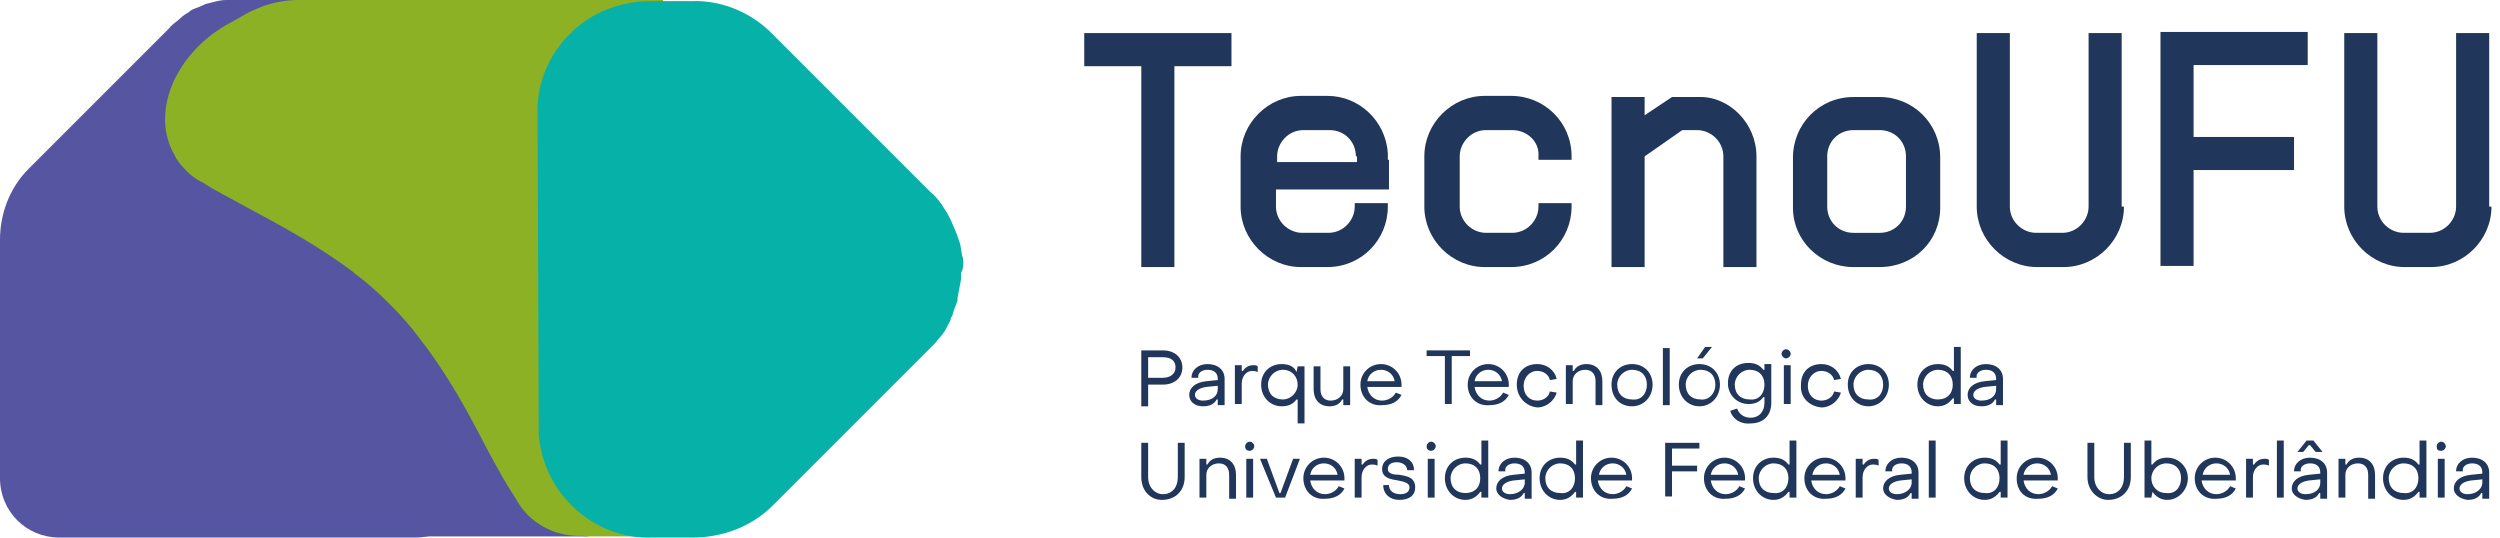 <svg width="186" height="40" viewBox="0 0 186 40" fill="none" xmlns="http://www.w3.org/2000/svg">
<path d="M35.154 21.568C35.154 21.313 35.239 20.974 35.154 20.719C35.154 20.634 35.154 20.549 35.154 20.464C35.154 20.379 35.154 20.294 35.154 20.209C35.154 20.125 35.154 20.04 35.154 19.955C35.154 19.87 35.154 19.785 35.154 19.7C35.154 19.615 35.154 19.53 35.154 19.445C35.154 19.36 35.154 19.275 35.154 19.19C35.154 19.105 35.154 19.021 35.154 18.936C35.154 18.851 35.154 18.766 35.154 18.681C35.154 18.596 35.154 18.511 35.154 18.426C35.154 18.341 35.154 18.256 35.154 18.172C35.154 18.087 35.154 18.002 35.154 17.917C35.154 17.832 35.154 17.747 35.154 17.662C35.154 15.794 34.475 13.841 33.031 12.397L22.672 2.038C22.587 1.953 22.502 1.868 22.332 1.783C22.162 1.613 21.993 1.528 21.908 1.444C21.653 1.274 21.398 1.104 21.143 0.934C21.058 0.849 20.889 0.849 20.804 0.764C20.719 0.679 20.549 0.679 20.464 0.594C20.294 0.509 20.04 0.425 19.87 0.34C19.785 0.34 19.615 0.255 19.53 0.255C19.105 0.17 18.681 0.085 18.341 0C18.172 0 18.002 0 17.832 0C17.662 0 17.492 0 17.322 0C17.322 0 17.322 0 17.237 0C17.068 0 16.898 0 16.813 0C16.473 0 16.134 0.085 15.794 0.17C15.539 0.255 15.369 0.255 15.2 0.34C15.03 0.425 14.86 0.509 14.605 0.594C14.35 0.679 14.181 0.764 14.011 0.934C13.841 1.019 13.586 1.189 13.416 1.359C13.162 1.613 12.822 1.783 12.567 2.123L2.123 12.567C0.679 14.011 0 15.964 0 17.832C0 17.917 0 18.002 0 18.087C0 18.172 0 18.256 0 18.341C0 18.426 0 18.511 0 18.596C0 18.681 0 18.766 0 18.851C0 18.936 0 19.021 0 19.105C0 19.19 0 19.275 0 19.36C0 19.445 0 19.53 0 19.615C0 19.7 0 19.785 0 19.87C0 19.955 0 20.04 0 20.125C0 20.209 0 20.294 0 20.379C0 20.464 0 20.549 0 20.634C0 20.719 0 20.804 0 20.889C0 21.143 0 21.483 0 21.738C0 21.908 0 22.078 0 22.247V35.579C0 38.041 1.953 39.994 4.415 39.994H30.909C33.371 39.994 35.324 38.041 35.324 35.579V22.247C35.239 21.993 35.154 21.738 35.154 21.568Z" fill="#5655A1"/>
<path d="M39.654 12.397H17.322L17.577 0H39.654V12.397Z" fill="#5655A1"/>
<path d="M43.731 28.956H24.116V39.909H43.731V28.956Z" fill="#5655A1"/>
<path d="M49.335 0H32.946V10.954H49.335V0Z" fill="#8DB125"/>
<path d="M51.712 28.956H43.391V39.909H51.712V28.956Z" fill="#8DB125"/>
<path d="M38.126 0H22.247C21.058 0 20.124 0.255 19.445 0.509C19.02 0.679 18.596 0.849 18.171 1.104C17.577 1.444 17.152 1.698 16.812 1.868C12.906 4.161 11.208 8.491 12.991 11.548C13.161 11.888 13.331 12.143 13.586 12.397C14.01 12.907 14.52 13.331 15.114 13.586C15.963 14.181 17.067 14.69 18.256 15.369C20.634 16.643 23.52 18.172 26.238 20.209C26.238 20.209 26.323 20.209 26.323 20.294C27.257 20.974 28.106 21.738 28.955 22.587C29.804 23.436 30.568 24.285 31.248 25.219C33.37 27.936 34.899 30.824 36.173 33.286C36.937 34.73 37.701 36.088 38.38 37.107C38.89 38.041 39.569 38.721 40.503 39.23C43.645 40.928 47.976 39.145 50.183 35.069C51.032 33.541 51.457 32.012 51.457 30.484C51.542 29.974 51.542 29.55 51.542 29.04V13.501C51.542 9.086 50.438 5.434 48.23 3.312" fill="#8DB125"/>
<path d="M71.667 19.615C71.667 19.36 71.667 19.19 71.582 19.021C71.497 18.596 71.497 18.256 71.327 17.832C71.242 17.577 71.157 17.322 71.072 17.152C70.987 16.983 70.903 16.728 70.818 16.558C70.733 16.303 70.563 16.049 70.478 15.879C70.308 15.624 70.223 15.454 70.053 15.2C69.799 14.86 69.544 14.52 69.204 14.265L57.401 2.462C55.788 0.849 53.58 -6.22869e-06 51.457 0.085C51.373 0.085 51.288 0.085 51.203 0.085C51.118 0.085 51.033 0.085 50.948 0.085C50.863 0.085 50.778 0.085 50.693 0.085C50.608 0.085 50.523 0.085 50.438 0.085C50.354 0.085 50.269 0.085 50.184 0.085C50.099 0.085 50.014 0.085 49.929 0.085C49.844 0.085 49.759 0.085 49.674 0.085C49.589 0.085 49.504 0.085 49.419 0.085C49.335 0.085 49.25 0.085 49.165 0.085C49.08 0.085 48.995 0.085 48.91 0.085C48.825 0.085 48.74 0.085 48.655 0.085C48.57 0.085 48.486 0.085 48.401 0.085C46.278 0.085 44.07 0.849 42.457 2.462L42.372 2.547C40.843 4.076 39.994 6.114 39.994 8.152V8.322C39.994 8.322 39.994 8.322 39.994 8.406L40.079 31.248C40.079 31.588 40.079 31.927 40.079 32.267V32.352C40.249 34.22 41.013 36.088 42.457 37.532L42.541 37.617C44.155 39.23 46.363 40.079 48.486 39.994C48.57 39.994 48.655 39.994 48.74 39.994C48.825 39.994 48.91 39.994 48.995 39.994C49.08 39.994 49.165 39.994 49.25 39.994C49.335 39.994 49.419 39.994 49.504 39.994C49.589 39.994 49.674 39.994 49.759 39.994C49.844 39.994 49.929 39.994 50.014 39.994C50.099 39.994 50.184 39.994 50.269 39.994C50.354 39.994 50.438 39.994 50.523 39.994C50.608 39.994 50.693 39.994 50.778 39.994C50.863 39.994 50.948 39.994 51.033 39.994C51.118 39.994 51.203 39.994 51.288 39.994C51.373 39.994 51.457 39.994 51.542 39.994C53.665 39.994 55.873 39.23 57.486 37.617L69.204 25.899C69.289 25.814 69.459 25.644 69.544 25.559C69.714 25.389 69.799 25.219 69.969 25.049C70.223 24.795 70.393 24.455 70.563 24.115C70.648 23.946 70.733 23.861 70.733 23.691C70.818 23.521 70.903 23.436 70.903 23.266C70.987 23.012 71.072 22.842 71.157 22.587C71.242 22.417 71.242 22.332 71.242 22.162C71.327 21.738 71.412 21.228 71.497 20.804C71.497 20.634 71.497 20.464 71.497 20.294C71.667 20.04 71.667 19.785 71.667 19.615Z" fill="#06B1A8"/>
<path d="M91.621 4.925H87.375V19.87H84.913V4.925H80.667V2.462H87.375H91.621V4.925Z" fill="#20365A"/>
<path d="M103.34 11.888V13.841V14.096H94.933V15.369C94.933 16.473 95.867 17.322 96.886 17.322H98.839C99.943 17.322 100.792 16.388 100.792 15.369V15.115H103.255V15.369C103.255 17.832 101.302 19.87 98.754 19.87H96.801C94.339 19.87 92.301 17.832 92.301 15.369V11.633C92.301 9.171 94.339 7.133 96.801 7.133H98.754C101.132 7.133 103.085 9.001 103.255 11.379V11.888H103.34ZM100.877 11.633C100.877 10.529 100.028 9.68 98.924 9.68H96.971C95.867 9.68 95.018 10.614 95.018 11.633V12.058H100.962V11.633H100.877Z" fill="#20365A"/>
<path d="M112.509 9.68H110.556C109.452 9.68 108.603 10.614 108.603 11.633V15.369C108.603 16.473 109.537 17.322 110.556 17.322H112.509C113.613 17.322 114.462 16.388 114.462 15.369V15.115H116.925V15.369C116.925 17.832 114.972 19.87 112.424 19.87H110.471C108.009 19.87 105.971 17.832 105.971 15.369V11.633C105.971 9.171 108.009 7.133 110.471 7.133H112.424C114.887 7.133 116.925 9.086 116.925 11.633V11.888H114.462V11.633C114.547 10.529 113.613 9.68 112.509 9.68Z" fill="#20365A"/>
<path d="M130.681 11.633V19.869H128.219V11.633C128.219 10.529 127.285 9.68 126.266 9.68H125.162L122.36 11.633V19.869H119.897V7.217H122.36V8.576L124.398 7.217H126.351C128.644 7.132 130.681 9.17 130.681 11.633Z" fill="#20365A"/>
<path d="M137.898 19.87C135.435 19.87 133.397 17.917 133.397 15.454V11.718C133.397 9.256 135.35 7.218 137.898 7.218H139.851C142.313 7.218 144.351 9.171 144.351 11.718V15.454C144.351 17.917 142.398 19.87 139.851 19.87H137.898ZM141.804 15.369V11.633C141.804 10.529 140.955 9.68 139.851 9.68H137.898C136.794 9.68 135.945 10.529 135.945 11.633V15.369C135.945 16.473 136.794 17.323 137.898 17.323H139.851C140.955 17.323 141.804 16.473 141.804 15.369Z" fill="#20365A"/>
<path d="M158.023 15.369C158.023 17.832 155.985 19.87 153.523 19.87H151.57C149.107 19.87 147.069 17.832 147.069 15.369V2.462H149.532V15.369C149.532 16.473 150.466 17.322 151.485 17.322H153.438C154.542 17.322 155.391 16.388 155.391 15.369V2.462H157.853V15.369H158.023Z" fill="#20365A"/>
<path d="M163.203 4.925V10.19H170.675V12.652H163.203V19.785H160.74V10.19V2.377H171.694V4.84H163.203V4.925Z" fill="#20365A"/>
<path d="M185.366 15.369C185.366 17.832 183.328 19.87 180.866 19.87H178.913C176.45 19.87 174.412 17.832 174.412 15.369V2.462H176.875V15.369C176.875 16.473 177.809 17.322 178.828 17.322H180.781C181.884 17.322 182.734 16.388 182.734 15.369V2.462H185.196V15.369H185.366Z" fill="#20365A"/>
<path d="M84.912 26.068H86.525C87.375 26.068 87.969 26.577 87.969 27.342C87.969 28.106 87.375 28.615 86.525 28.615H85.422V30.229H84.912V26.068ZM86.525 28.106C87.12 28.106 87.46 27.766 87.46 27.342C87.46 26.832 87.12 26.577 86.525 26.577H85.422V28.106H86.525Z" fill="#20365A"/>
<path d="M88.478 29.38C88.478 28.871 88.903 28.446 89.752 28.361L90.601 28.276V28.191C90.601 27.767 90.347 27.512 89.837 27.512C89.413 27.512 89.073 27.767 89.158 28.106H88.648C88.648 27.512 89.158 27.087 89.837 27.087C90.601 27.087 91.111 27.512 91.111 28.191V30.144H90.601V29.72H90.516C90.347 30.059 90.007 30.229 89.498 30.229C88.903 30.229 88.478 29.89 88.478 29.38ZM90.601 28.956V28.701L89.752 28.786C89.158 28.871 88.903 29.125 88.903 29.38C88.903 29.635 89.158 29.805 89.498 29.805C90.177 29.805 90.601 29.465 90.601 28.956Z" fill="#20365A"/>
<path d="M91.875 27.172H92.385V27.597H92.469C92.639 27.342 92.894 27.172 93.234 27.172C93.403 27.172 93.488 27.172 93.573 27.257V27.682C93.403 27.597 93.234 27.597 93.149 27.597C92.724 27.597 92.385 28.021 92.385 28.531V30.059H91.875V27.172Z" fill="#20365A"/>
<path d="M96.46 27.682L96.545 27.257H97.055V31.503H96.545V29.72H96.46C96.206 30.059 95.866 30.229 95.357 30.229C94.507 30.229 93.828 29.55 93.828 28.616C93.828 27.682 94.507 27.087 95.357 27.087C95.866 27.087 96.291 27.257 96.46 27.682ZM94.338 28.616C94.338 29.295 94.762 29.72 95.442 29.72C96.036 29.72 96.545 29.21 96.545 28.616C96.545 28.021 96.121 27.512 95.442 27.512C94.847 27.512 94.338 28.021 94.338 28.616Z" fill="#20365A"/>
<path d="M100.451 30.144H99.941V29.72H99.856C99.686 30.059 99.347 30.229 98.922 30.229C98.158 30.229 97.733 29.72 97.733 28.956V27.257H98.243V28.956C98.243 29.465 98.498 29.805 99.007 29.805C99.517 29.805 99.941 29.465 99.941 28.956V27.257H100.451V30.144Z" fill="#20365A"/>
<path d="M101.216 28.616C101.216 27.767 101.895 27.087 102.744 27.087C103.593 27.087 104.273 27.767 104.273 28.616C104.273 28.701 104.273 28.701 104.273 28.786H101.725C101.81 29.38 102.235 29.805 102.829 29.805C103.254 29.805 103.678 29.55 103.848 29.21L104.273 29.38C104.018 29.89 103.508 30.144 102.829 30.144C101.895 30.229 101.216 29.55 101.216 28.616ZM103.763 28.361C103.678 27.852 103.254 27.512 102.744 27.512C102.235 27.512 101.81 27.852 101.725 28.361H103.763Z" fill="#20365A"/>
<path d="M107.499 26.492H106.141V26.068H109.367V26.492H108.009V30.059H107.499V26.492Z" fill="#20365A"/>
<path d="M109.197 28.616C109.197 27.767 109.877 27.087 110.726 27.087C111.575 27.087 112.254 27.767 112.254 28.616C112.254 28.701 112.254 28.701 112.254 28.786H109.707C109.792 29.38 110.216 29.805 110.811 29.805C111.235 29.805 111.66 29.55 111.83 29.21L112.254 29.38C111.999 29.89 111.49 30.144 110.811 30.144C109.877 30.229 109.197 29.55 109.197 28.616ZM111.745 28.361C111.66 27.852 111.235 27.512 110.726 27.512C110.216 27.512 109.792 27.852 109.707 28.361H111.745Z" fill="#20365A"/>
<path d="M112.849 28.616C112.849 27.682 113.443 27.087 114.377 27.087C115.056 27.087 115.651 27.512 115.821 28.191L115.311 28.276C115.226 27.852 114.802 27.597 114.377 27.597C113.783 27.597 113.358 28.106 113.358 28.701C113.358 29.38 113.783 29.805 114.377 29.805C114.802 29.805 115.226 29.55 115.311 29.125L115.821 29.21C115.651 29.805 115.056 30.314 114.377 30.314C113.528 30.229 112.849 29.55 112.849 28.616Z" fill="#20365A"/>
<path d="M116.5 27.172H117.009V27.597H117.094C117.264 27.257 117.604 27.087 118.028 27.087C118.793 27.087 119.217 27.597 119.217 28.361V30.144H118.708V28.361C118.708 27.852 118.453 27.512 117.944 27.512C117.434 27.512 117.009 27.852 117.009 28.361V30.059H116.5V27.172Z" fill="#20365A"/>
<path d="M119.896 28.616C119.896 27.682 120.576 27.087 121.425 27.087C122.359 27.087 122.953 27.767 122.953 28.616C122.953 29.55 122.274 30.229 121.425 30.229C120.491 30.229 119.896 29.55 119.896 28.616ZM122.529 28.616C122.529 27.936 122.104 27.512 121.425 27.512C120.831 27.512 120.321 28.021 120.321 28.616C120.321 29.295 120.746 29.72 121.425 29.72C122.104 29.805 122.529 29.295 122.529 28.616Z" fill="#20365A"/>
<path d="M123.718 25.898H124.227V30.144H123.718V25.898Z" fill="#20365A"/>
<path d="M124.906 28.616C124.906 27.682 125.586 27.087 126.435 27.087C127.369 27.087 127.963 27.767 127.963 28.616C127.963 29.55 127.284 30.229 126.435 30.229C125.586 30.229 124.906 29.55 124.906 28.616ZM127.623 28.616C127.623 27.936 127.199 27.512 126.52 27.512C125.925 27.512 125.416 28.021 125.416 28.616C125.416 29.295 125.84 29.72 126.52 29.72C127.114 29.804 127.623 29.295 127.623 28.616ZM126.265 26.663L126.859 25.814H127.369L126.689 26.663H126.265Z" fill="#20365A"/>
<path d="M128.727 30.568L129.237 30.398C129.407 30.823 129.746 31.078 130.256 31.078C130.85 31.078 131.275 30.653 131.275 29.974V29.549H131.19C130.935 29.889 130.596 30.059 130.086 30.059C129.237 30.059 128.558 29.38 128.558 28.53C128.558 27.596 129.152 27.002 130.086 27.002C130.596 27.002 130.935 27.172 131.19 27.511H131.275V27.087H131.784V29.974C131.784 30.908 131.19 31.502 130.256 31.502C129.492 31.587 128.897 31.163 128.727 30.568ZM131.275 28.615C131.275 27.936 130.85 27.511 130.171 27.511C129.577 27.511 129.067 28.021 129.067 28.615C129.067 29.295 129.492 29.719 130.171 29.719C130.85 29.804 131.275 29.295 131.275 28.615Z" fill="#20365A"/>
<path d="M132.548 26.323C132.548 26.153 132.718 25.983 132.887 25.983C133.057 25.983 133.227 26.153 133.227 26.323C133.227 26.493 133.057 26.663 132.887 26.663C132.718 26.663 132.548 26.493 132.548 26.323ZM132.718 27.172H133.227V30.059H132.718V27.172Z" fill="#20365A"/>
<path d="M133.993 28.616C133.993 27.682 134.587 27.087 135.521 27.087C136.2 27.087 136.795 27.512 136.964 28.191L136.455 28.276C136.37 27.852 135.946 27.597 135.521 27.597C134.927 27.597 134.502 28.106 134.502 28.701C134.502 29.38 134.927 29.805 135.521 29.805C135.946 29.805 136.37 29.55 136.455 29.125L136.964 29.21C136.795 29.805 136.2 30.314 135.521 30.314C134.587 30.229 133.908 29.55 133.993 28.616Z" fill="#20365A"/>
<path d="M137.474 28.616C137.474 27.682 138.153 27.087 139.002 27.087C139.936 27.087 140.531 27.767 140.531 28.616C140.531 29.55 139.851 30.229 139.002 30.229C138.153 30.229 137.474 29.55 137.474 28.616ZM140.106 28.616C140.106 27.936 139.681 27.512 139.002 27.512C138.408 27.512 137.898 28.021 137.898 28.616C137.898 29.295 138.323 29.72 139.002 29.72C139.681 29.805 140.106 29.295 140.106 28.616Z" fill="#20365A"/>
<path d="M142.653 28.616C142.653 27.682 143.333 27.087 144.182 27.087C144.691 27.087 145.031 27.257 145.286 27.597H145.371V25.814H145.88V30.059H145.371V29.635H145.286C145.031 29.974 144.691 30.229 144.182 30.229C143.333 30.229 142.653 29.55 142.653 28.616ZM145.286 28.616C145.286 27.936 144.861 27.512 144.182 27.512C143.587 27.512 143.078 28.021 143.078 28.616C143.078 29.295 143.502 29.72 144.182 29.72C144.861 29.72 145.286 29.295 145.286 28.616Z" fill="#20365A"/>
<path d="M146.39 29.38C146.39 28.871 146.814 28.446 147.663 28.361L148.512 28.276V28.191C148.512 27.767 148.258 27.512 147.748 27.512C147.324 27.512 146.984 27.767 147.069 28.106H146.559C146.559 27.512 147.069 27.087 147.748 27.087C148.512 27.087 149.022 27.512 149.022 28.191V30.144H148.512V29.72H148.428C148.258 30.059 147.918 30.229 147.409 30.229C146.814 30.229 146.39 29.89 146.39 29.38ZM148.512 28.956V28.701L147.663 28.786C147.069 28.871 146.814 29.125 146.814 29.38C146.814 29.635 147.069 29.805 147.409 29.805C148.088 29.805 148.512 29.465 148.512 28.956Z" fill="#20365A"/>
<path d="M84.912 35.494V32.946H85.422V35.494C85.422 36.258 85.931 36.767 86.525 36.767C87.205 36.767 87.629 36.258 87.629 35.494V32.946H88.139V35.494C88.139 36.513 87.46 37.192 86.441 37.192C85.591 37.192 84.912 36.513 84.912 35.494Z" fill="#20365A"/>
<path d="M89.242 34.135H89.752V34.56H89.837C90.006 34.22 90.346 34.05 90.771 34.05C91.535 34.05 91.959 34.56 91.959 35.324V37.107H91.45V35.324C91.45 34.815 91.195 34.475 90.686 34.475C90.176 34.475 89.752 34.815 89.752 35.324V37.022H89.242V34.135Z" fill="#20365A"/>
<path d="M92.639 33.201C92.639 33.031 92.808 32.861 92.978 32.861C93.148 32.861 93.318 33.031 93.318 33.201C93.318 33.371 93.148 33.541 92.978 33.541C92.808 33.541 92.639 33.456 92.639 33.201ZM92.724 34.135H93.233V37.022H92.724V34.135Z" fill="#20365A"/>
<path d="M93.743 34.135H94.253L95.187 36.682H95.272L96.206 34.135H96.715L95.611 37.022H94.932L93.743 34.135Z" fill="#20365A"/>
<path d="M96.97 35.579C96.97 34.73 97.649 34.05 98.498 34.05C99.347 34.05 100.027 34.73 100.027 35.579C100.027 35.664 100.027 35.664 100.027 35.749H97.479C97.564 36.343 97.989 36.767 98.583 36.767C99.008 36.767 99.432 36.513 99.602 36.173L100.027 36.343C99.772 36.852 99.262 37.107 98.583 37.107C97.649 37.192 96.97 36.513 96.97 35.579ZM99.517 35.324C99.432 34.815 99.008 34.475 98.498 34.475C97.989 34.475 97.564 34.815 97.479 35.324H99.517Z" fill="#20365A"/>
<path d="M100.791 34.135H101.301V34.559H101.385C101.555 34.305 101.81 34.135 102.15 34.135C102.319 34.135 102.404 34.135 102.489 34.22V34.644C102.319 34.559 102.15 34.559 102.065 34.559C101.64 34.559 101.301 34.984 101.301 35.493V37.022H100.791V34.135Z" fill="#20365A"/>
<path d="M102.913 36.088H103.338C103.338 36.513 103.677 36.767 104.187 36.767C104.611 36.767 104.866 36.598 104.866 36.258C104.866 35.918 104.441 35.833 104.017 35.748C103.507 35.664 102.828 35.579 102.828 34.899C102.828 34.305 103.338 33.965 104.017 33.965C104.781 33.965 105.206 34.39 105.206 34.984H104.696C104.696 34.645 104.357 34.39 103.932 34.39C103.507 34.39 103.253 34.56 103.253 34.899C103.253 35.239 103.677 35.324 104.102 35.324C104.611 35.409 105.291 35.494 105.291 36.258C105.291 36.852 104.866 37.192 104.102 37.192C103.423 37.192 102.913 36.767 102.913 36.088Z" fill="#20365A"/>
<path d="M106.141 33.201C106.141 33.031 106.31 32.861 106.48 32.861C106.65 32.861 106.82 33.031 106.82 33.201C106.82 33.371 106.65 33.541 106.48 33.541C106.31 33.541 106.141 33.456 106.141 33.201ZM106.226 34.135H106.735V37.022H106.226V34.135Z" fill="#20365A"/>
<path d="M107.499 35.578C107.499 34.645 108.178 34.05 109.027 34.05C109.537 34.05 109.877 34.22 110.131 34.56H110.216V32.776H110.726V37.022H110.216V36.597H110.131C109.877 36.937 109.537 37.192 109.027 37.192C108.178 37.192 107.499 36.513 107.499 35.578ZM110.131 35.578C110.131 34.899 109.707 34.475 109.027 34.475C108.433 34.475 107.924 34.984 107.924 35.578C107.924 36.258 108.348 36.682 109.027 36.682C109.707 36.682 110.131 36.258 110.131 35.578Z" fill="#20365A"/>
<path d="M111.32 36.343C111.32 35.834 111.745 35.409 112.594 35.324L113.443 35.239V35.154C113.443 34.73 113.188 34.475 112.679 34.475C112.254 34.475 111.915 34.73 112 35.069H111.49C111.49 34.475 112 34.05 112.679 34.05C113.443 34.05 113.953 34.475 113.953 35.154V37.107H113.443V36.683H113.358C113.188 37.022 112.849 37.192 112.339 37.192C111.745 37.107 111.32 36.767 111.32 36.343ZM113.443 35.918V35.664L112.594 35.749C112 35.834 111.745 36.088 111.745 36.343C111.745 36.598 112 36.767 112.339 36.767C113.019 36.767 113.443 36.343 113.443 35.918Z" fill="#20365A"/>
<path d="M114.547 35.578C114.547 34.645 115.226 34.05 116.075 34.05C116.585 34.05 116.924 34.22 117.179 34.56H117.264V32.776H117.774V37.022H117.264V36.597H117.179C116.924 36.937 116.585 37.192 116.075 37.192C115.226 37.192 114.547 36.513 114.547 35.578ZM117.179 35.578C117.179 34.899 116.755 34.475 116.075 34.475C115.481 34.475 114.971 34.984 114.971 35.578C114.971 36.258 115.396 36.682 116.075 36.682C116.755 36.767 117.179 36.258 117.179 35.578Z" fill="#20365A"/>
<path d="M118.368 35.579C118.368 34.73 119.047 34.05 119.897 34.05C120.746 34.05 121.425 34.73 121.425 35.579C121.425 35.664 121.425 35.664 121.425 35.749H118.878C118.963 36.343 119.387 36.767 119.982 36.767C120.406 36.767 120.831 36.513 121 36.173L121.425 36.343C121.17 36.852 120.661 37.107 119.982 37.107C119.047 37.192 118.368 36.513 118.368 35.579ZM121 35.324C120.916 34.815 120.491 34.475 119.982 34.475C119.472 34.475 119.047 34.815 118.963 35.324H121Z" fill="#20365A"/>
<path d="M123.803 32.946H126.435V33.371H124.397V34.645H126.265V35.069H124.397V36.937H123.888V32.946H123.803Z" fill="#20365A"/>
<path d="M126.774 35.579C126.774 34.73 127.454 34.05 128.303 34.05C129.152 34.05 129.831 34.73 129.831 35.579C129.831 35.664 129.831 35.664 129.831 35.749H127.284C127.369 36.343 127.793 36.767 128.388 36.767C128.812 36.767 129.237 36.513 129.407 36.173L129.831 36.343C129.577 36.852 129.067 37.107 128.388 37.107C127.454 37.192 126.774 36.513 126.774 35.579ZM129.322 35.324C129.237 34.815 128.812 34.475 128.303 34.475C127.793 34.475 127.369 34.815 127.284 35.324H129.322Z" fill="#20365A"/>
<path d="M130.426 35.578C130.426 34.645 131.105 34.05 131.954 34.05C132.464 34.05 132.803 34.22 133.058 34.56H133.143V32.776H133.652V37.022H133.143V36.597H133.058C132.803 36.937 132.464 37.192 131.954 37.192C131.105 37.192 130.426 36.513 130.426 35.578ZM133.058 35.578C133.058 34.899 132.634 34.475 131.954 34.475C131.36 34.475 130.85 34.984 130.85 35.578C130.85 36.258 131.275 36.682 131.954 36.682C132.634 36.767 133.058 36.258 133.058 35.578Z" fill="#20365A"/>
<path d="M134.246 35.579C134.246 34.73 134.925 34.05 135.775 34.05C136.624 34.05 137.303 34.73 137.303 35.579C137.303 35.664 137.303 35.664 137.303 35.749H134.756C134.84 36.343 135.265 36.767 135.859 36.767C136.284 36.767 136.709 36.513 136.878 36.173L137.303 36.343C137.048 36.852 136.539 37.107 135.859 37.107C134.925 37.192 134.246 36.513 134.246 35.579ZM136.878 35.324C136.793 34.815 136.369 34.475 135.859 34.475C135.35 34.475 134.925 34.815 134.84 35.324H136.878Z" fill="#20365A"/>
<path d="M138.067 34.135H138.577V34.559H138.662C138.832 34.305 139.086 34.135 139.426 34.135C139.596 34.135 139.681 34.135 139.766 34.22V34.644C139.596 34.559 139.426 34.559 139.341 34.559C138.917 34.559 138.577 34.984 138.577 35.493V37.022H138.067V34.135Z" fill="#20365A"/>
<path d="M140.105 36.343C140.105 35.834 140.53 35.409 141.379 35.324L142.228 35.239V35.154C142.228 34.73 141.974 34.475 141.464 34.475C141.04 34.475 140.7 34.73 140.785 35.069H140.275C140.275 34.475 140.785 34.05 141.464 34.05C142.228 34.05 142.738 34.475 142.738 35.154V37.107H142.228V36.683H142.143C141.974 37.022 141.634 37.192 141.124 37.192C140.53 37.107 140.105 36.767 140.105 36.343ZM142.228 35.918V35.664L141.379 35.749C140.785 35.834 140.53 36.088 140.53 36.343C140.53 36.598 140.785 36.767 141.124 36.767C141.804 36.767 142.228 36.343 142.228 35.918Z" fill="#20365A"/>
<path d="M143.502 32.776H144.011V37.022H143.502V32.776Z" fill="#20365A"/>
<path d="M146.135 35.578C146.135 34.645 146.814 34.05 147.663 34.05C148.173 34.05 148.512 34.22 148.767 34.56H148.852V32.776H149.361V37.022H148.852V36.597H148.767C148.512 36.937 148.173 37.192 147.663 37.192C146.814 37.192 146.135 36.513 146.135 35.578ZM148.767 35.578C148.767 34.899 148.343 34.475 147.663 34.475C147.069 34.475 146.559 34.984 146.559 35.578C146.559 36.258 146.984 36.682 147.663 36.682C148.343 36.767 148.767 36.258 148.767 35.578Z" fill="#20365A"/>
<path d="M150.041 35.579C150.041 34.73 150.72 34.05 151.569 34.05C152.419 34.05 153.098 34.73 153.098 35.579C153.098 35.664 153.098 35.664 153.098 35.749H150.551C150.635 36.343 151.06 36.767 151.654 36.767C152.079 36.767 152.504 36.513 152.673 36.173L153.098 36.343C152.843 36.852 152.334 37.107 151.654 37.107C150.635 37.192 150.041 36.513 150.041 35.579ZM152.588 35.324C152.504 34.815 152.079 34.475 151.569 34.475C151.06 34.475 150.635 34.815 150.551 35.324H152.588Z" fill="#20365A"/>
<path d="M155.306 35.494V32.946H155.815V35.494C155.815 36.258 156.325 36.767 156.919 36.767C157.598 36.767 158.023 36.258 158.023 35.494V32.946H158.532V35.494C158.532 36.513 157.853 37.192 156.834 37.192C156.07 37.192 155.306 36.513 155.306 35.494Z" fill="#20365A"/>
<path d="M160.146 36.597L160.061 37.022H159.552V32.776H160.061V34.56H160.146C160.401 34.22 160.741 34.05 161.25 34.05C162.099 34.05 162.778 34.729 162.778 35.578C162.778 36.428 162.099 37.192 161.25 37.192C160.741 37.192 160.401 36.937 160.146 36.597ZM162.269 35.578C162.269 34.899 161.844 34.475 161.165 34.475C160.571 34.475 160.061 34.984 160.061 35.578C160.061 36.173 160.486 36.682 161.165 36.682C161.844 36.767 162.269 36.258 162.269 35.578Z" fill="#20365A"/>
<path d="M163.287 35.579C163.287 34.73 163.966 34.05 164.816 34.05C165.665 34.05 166.344 34.73 166.344 35.579C166.344 35.664 166.344 35.664 166.344 35.749H163.797C163.881 36.343 164.306 36.767 164.9 36.767C165.325 36.767 165.75 36.513 165.919 36.173L166.344 36.343C166.089 36.852 165.58 37.107 164.9 37.107C163.966 37.192 163.287 36.513 163.287 35.579ZM165.919 35.324C165.835 34.815 165.41 34.475 164.9 34.475C164.391 34.475 163.966 34.815 163.882 35.324H165.919Z" fill="#20365A"/>
<path d="M167.108 34.135H167.618V34.559H167.703C167.873 34.305 168.127 34.135 168.467 34.135C168.637 34.135 168.722 34.135 168.807 34.22V34.644C168.637 34.559 168.467 34.559 168.382 34.559C167.958 34.559 167.618 34.984 167.618 35.493V37.022H167.108V34.135Z" fill="#20365A"/>
<path d="M169.401 32.776H169.911V37.022H169.401V32.776Z" fill="#20365A"/>
<path d="M170.505 36.343C170.505 35.833 170.929 35.409 171.779 35.324L172.628 35.239V35.154C172.628 34.729 172.373 34.475 171.863 34.475C171.439 34.475 171.099 34.729 171.184 35.069H170.675C170.675 34.475 171.184 34.05 171.863 34.05C172.628 34.05 173.137 34.475 173.137 35.154V37.107H172.628V36.682H172.543C172.373 37.022 172.033 37.192 171.524 37.192C170.929 37.107 170.505 36.767 170.505 36.343ZM171.609 32.776H172.118L172.798 33.626H172.288L171.863 33.116H171.779L171.354 33.626H170.929L171.609 32.776ZM172.628 35.918V35.663L171.779 35.748C171.184 35.833 170.929 36.088 170.929 36.343C170.929 36.597 171.184 36.767 171.524 36.767C172.288 36.767 172.628 36.343 172.628 35.918Z" fill="#20365A"/>
<path d="M173.986 34.135H174.496V34.56H174.581C174.751 34.22 175.09 34.05 175.515 34.05C176.279 34.05 176.704 34.56 176.704 35.324V37.107H176.194V35.324C176.194 34.815 175.939 34.475 175.43 34.475C174.92 34.475 174.496 34.815 174.496 35.324V37.022H173.986V34.135Z" fill="#20365A"/>
<path d="M177.298 35.578C177.298 34.645 177.977 34.05 178.826 34.05C179.336 34.05 179.675 34.22 179.93 34.56H180.015V32.776H180.525V37.022H180.015V36.597H179.93C179.675 36.937 179.336 37.192 178.826 37.192C177.977 37.192 177.298 36.513 177.298 35.578ZM179.93 35.578C179.93 34.899 179.506 34.475 178.826 34.475C178.232 34.475 177.722 34.984 177.722 35.578C177.722 36.258 178.147 36.682 178.826 36.682C179.506 36.767 179.93 36.258 179.93 35.578Z" fill="#20365A"/>
<path d="M181.289 33.201C181.289 33.031 181.459 32.861 181.629 32.861C181.799 32.861 181.968 33.031 181.968 33.201C181.968 33.371 181.799 33.541 181.629 33.541C181.374 33.541 181.289 33.456 181.289 33.201ZM181.374 34.135H181.883V37.022H181.374V34.135Z" fill="#20365A"/>
<path d="M182.562 36.343C182.562 35.834 182.987 35.409 183.836 35.324L184.685 35.239V35.154C184.685 34.73 184.431 34.475 183.921 34.475C183.497 34.475 183.157 34.73 183.242 35.069H182.732C182.732 34.475 183.242 34.05 183.921 34.05C184.685 34.05 185.195 34.475 185.195 35.154V37.107H184.685V36.683H184.6C184.431 37.022 184.091 37.192 183.581 37.192C182.987 37.107 182.562 36.767 182.562 36.343ZM184.685 35.918V35.664L183.836 35.749C183.242 35.834 182.987 36.088 182.987 36.343C182.987 36.598 183.242 36.767 183.581 36.767C184.261 36.767 184.685 36.343 184.685 35.918Z" fill="#20365A"/>
</svg>
